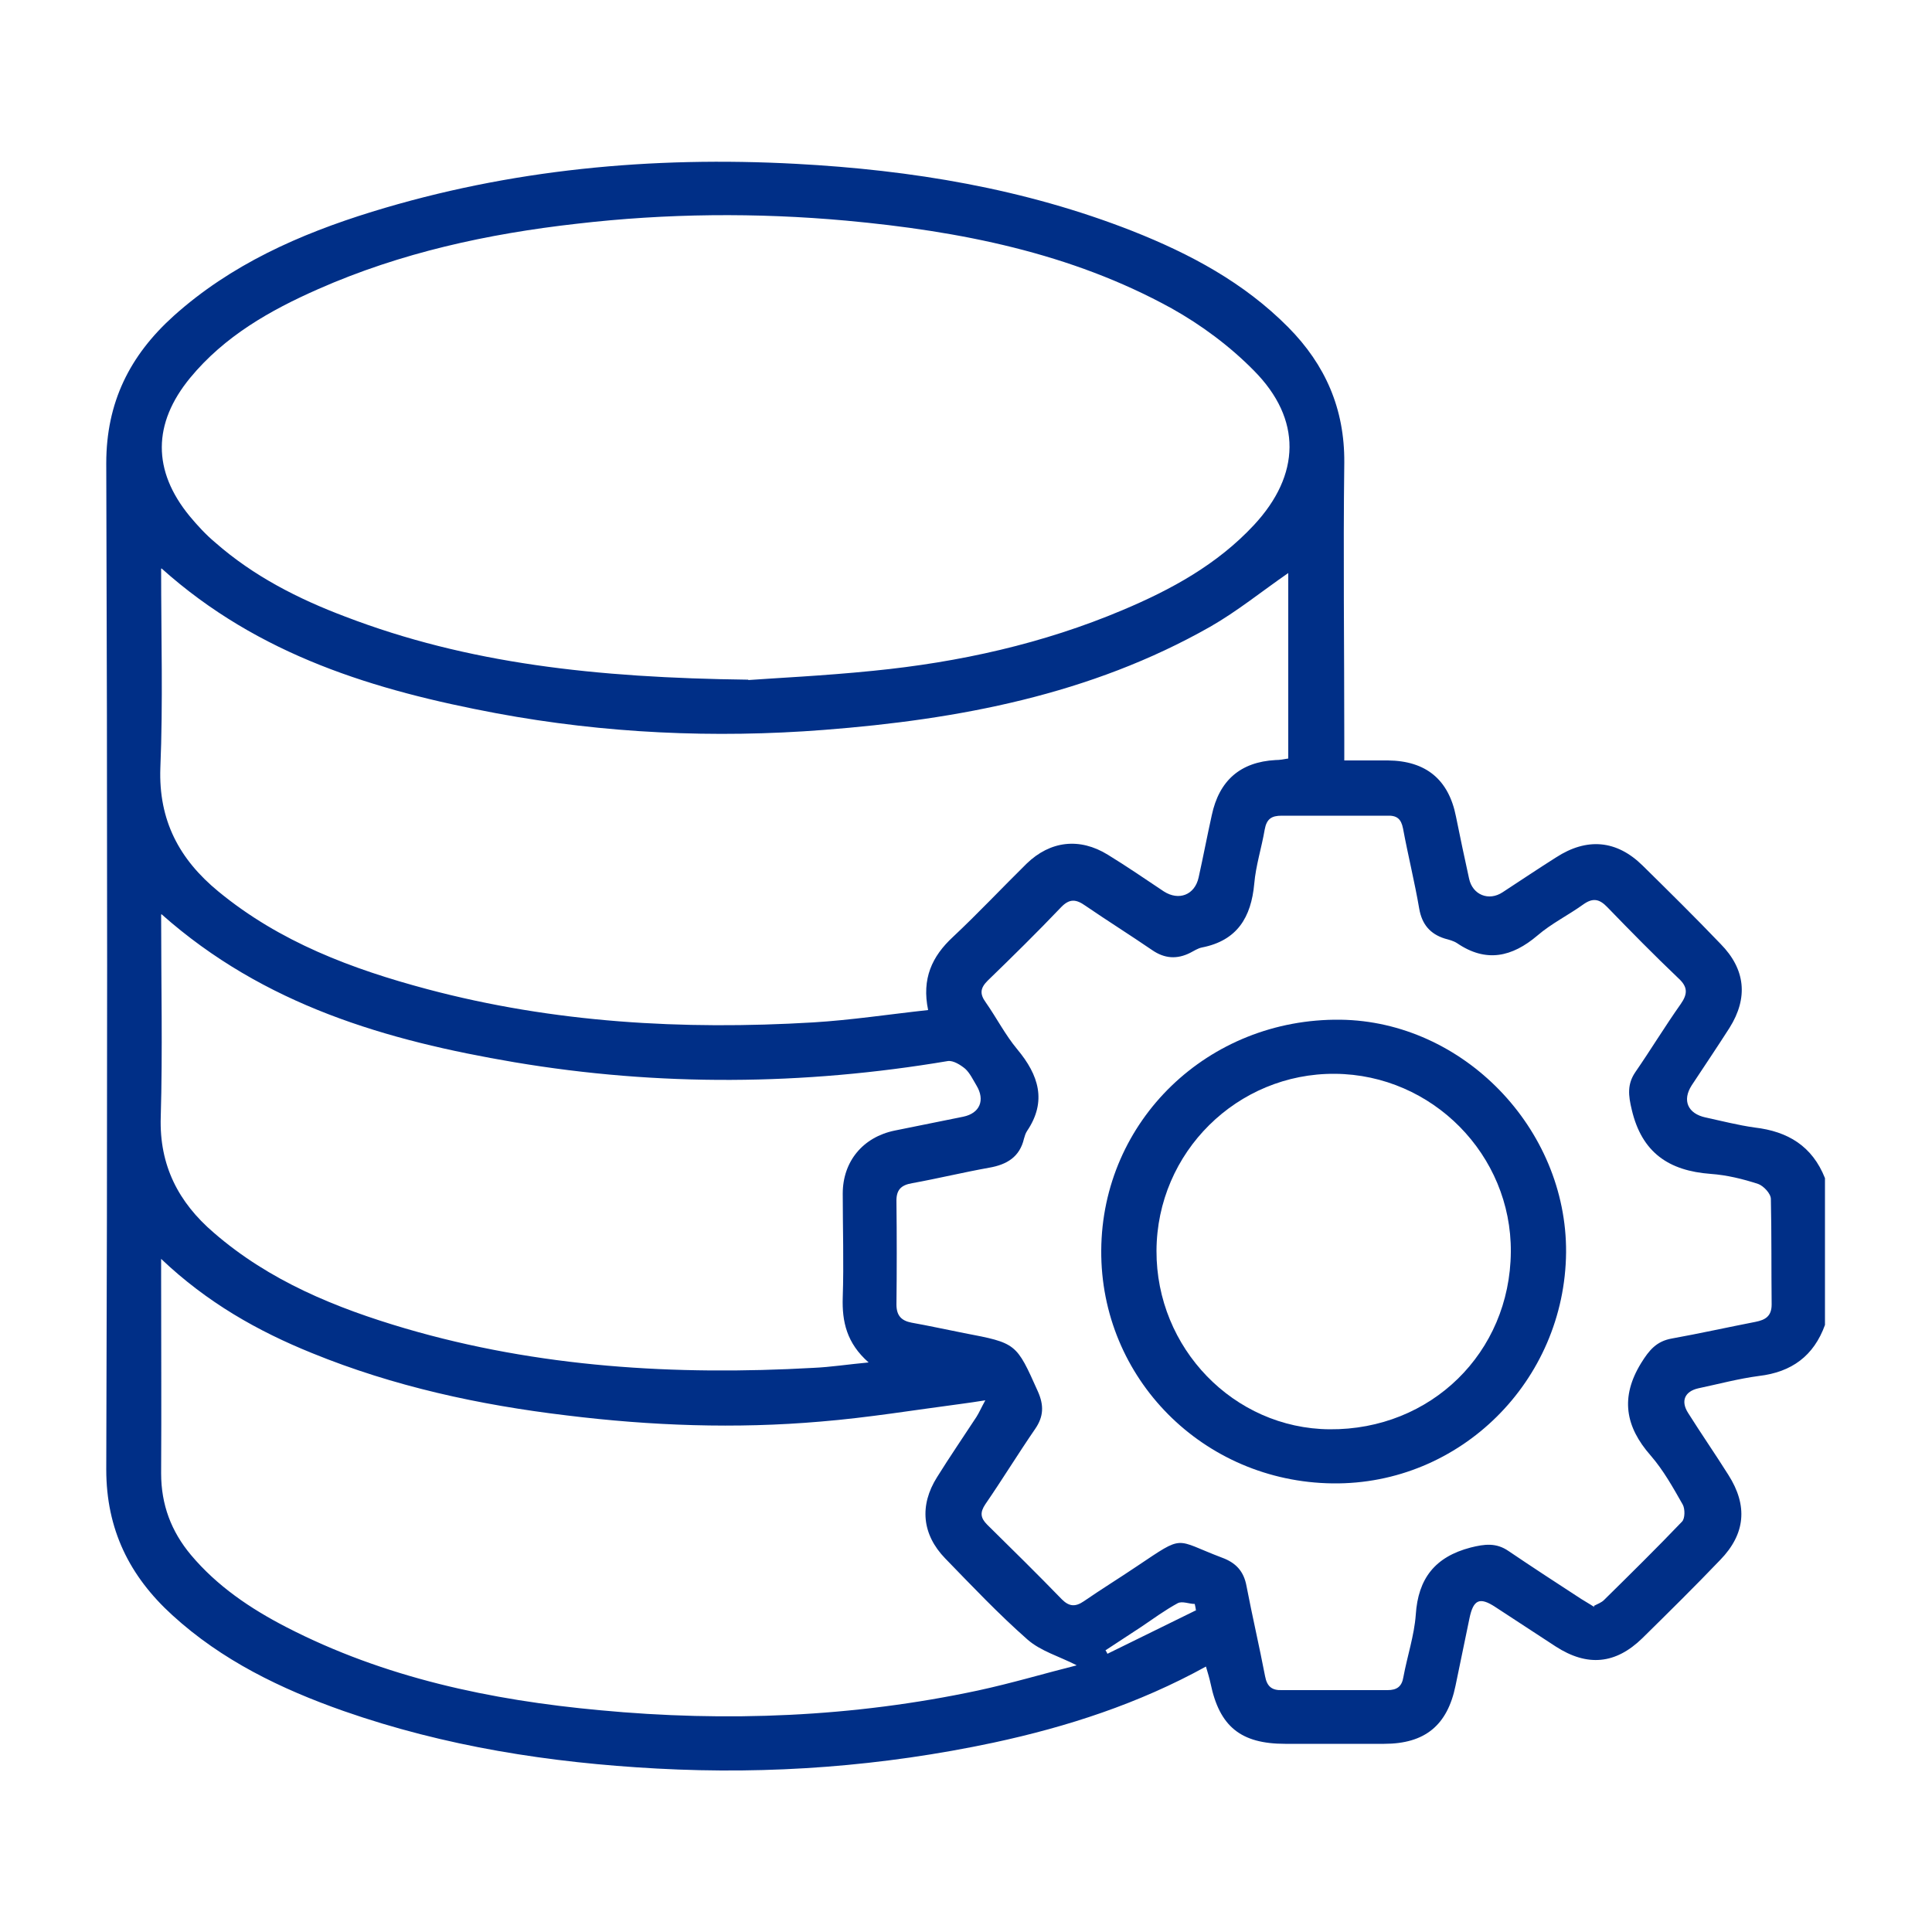 <?xml version="1.0" encoding="UTF-8"?>
<svg id="Layer_1" xmlns="http://www.w3.org/2000/svg" version="1.1" viewBox="0 0 500 500">
  <!-- Generator: Adobe Illustrator 29.0.0, SVG Export Plug-In . SVG Version: 2.1.0 Build 186)  -->
  <defs>
    <style>
      .st0 {
        fill: #002f87;
      }
    </style>
  </defs>
  <path class="st0" d="M472.3,342.9c-2.9,8-8.6,12.2-17.1,13.2-5.3.7-10.5,2.1-15.7,3.2-3.5.8-4.6,3.3-2.6,6.4,3.4,5.4,7,10.6,10.4,16,5.1,8,4.4,15.3-2.1,22-6.6,6.9-13.4,13.6-20.2,20.3-6.9,6.7-14.2,7.4-22.4,2.1-5.2-3.4-10.4-6.8-15.6-10.2-4.1-2.7-5.7-1.9-6.7,2.9-1.2,5.8-2.4,11.6-3.6,17.4-2.1,10.3-7.9,15.1-18.5,15.1-8.5,0-17.1,0-25.6,0-11.5,0-17-4.5-19.3-15.6-.3-1.4-.7-2.7-1.2-4.4-17.4,9.6-35.9,15.6-55,19.7-28.7,6.1-57.7,8.3-87.1,6.7-27.7-1.5-54.8-5.7-81.1-14.9-16.2-5.7-31.5-13.1-44.3-24.8-11.1-10.1-17.1-22.2-17.1-37.7.3-86.8.3-173.6,0-260.4,0-15.8,6.1-27.9,17.4-38.1,14.8-13.3,32.6-21.2,51.4-27,35.7-11,72.4-14.4,109.7-12.4,29.9,1.6,59.1,6.4,87.1,17.4,14.9,5.9,28.8,13.3,40.3,24.9,9.6,9.7,14.6,21.1,14.5,35-.3,23.9,0,47.7,0,71.6v5.5c4.2,0,7.8,0,11.3,0,9.8.1,15.7,4.9,17.6,14.5,1.1,5.4,2.2,10.7,3.4,16.1.9,4.2,5.1,5.9,8.7,3.5,4.6-3,9.2-6.1,13.8-9,8-5.2,15.7-4.5,22.4,2.1,6.8,6.7,13.6,13.4,20.2,20.3,6.4,6.5,7.2,13.9,2.3,21.7-3.2,5-6.5,9.9-9.8,14.9-2.5,3.9-1,7.3,3.6,8.3,4.2.9,8.4,2,12.7,2.6,8.6,1,14.9,4.8,18.2,13.1v38.2ZM193.6,176c6.7-.5,19.6-1.1,32.4-2.4,22.2-2.2,43.9-7,64.5-15.7,12.6-5.3,24.5-11.8,34-22,12.1-13,12.5-27.4,0-40-6.2-6.3-13.6-11.8-21.3-16.1-26.1-14.4-54.9-20-84.2-22.7-23.2-2.1-46.5-1.9-69.7.8-23.1,2.6-45.6,7.5-66.9,16.9-12.5,5.5-24.3,12.2-33.2,23-9.7,11.8-9.8,24-.1,35.8,2,2.4,4.2,4.8,6.6,6.8,9.9,8.7,21.5,14.6,33.7,19.2,31.6,12.1,64.6,15.8,104.3,16.3ZM412.5,415.6c1-.5,2-.9,2.6-1.5,6.8-6.7,13.6-13.4,20.2-20.3.8-.8.8-3.3.2-4.4-2.5-4.4-5-8.9-8.3-12.7-6.6-7.5-7.9-15.1-2.5-23.9,2.1-3.4,4-5.7,8-6.4,7.2-1.3,14.4-2.9,21.6-4.3,2.5-.5,4.2-1.4,4.2-4.5-.1-9.1,0-18.2-.2-27.3,0-1.4-1.9-3.4-3.3-3.9-4-1.3-8.1-2.3-12.3-2.6-10.8-.8-17.8-5.5-20.4-16.6-.9-3.7-1.2-6.6.9-9.7,4-5.8,7.7-11.9,11.8-17.7,1.8-2.6,1.8-4.4-.6-6.6-6.3-6-12.4-12.2-18.4-18.4-2.1-2.2-3.8-2.5-6.3-.7-3.9,2.8-8.2,4.9-11.8,8-6.6,5.6-13.3,7.1-20.8,2-.9-.6-2.1-.9-3.2-1.2-3.8-1.2-5.9-3.7-6.6-7.7-1.2-7-2.9-13.8-4.2-20.8-.5-2.5-1.6-3.4-4.1-3.3-9.1,0-18.2,0-27.3,0-2.6,0-3.9.8-4.4,3.6-.8,4.7-2.3,9.3-2.7,14-.8,8.7-4.4,14.7-13.5,16.5-1.1.2-2.1.9-3.1,1.4-3.4,1.7-6.6,1.5-9.8-.7-5.7-3.9-11.6-7.6-17.3-11.5-2.4-1.7-4.1-1.9-6.3.4-6.2,6.5-12.6,12.8-19,19-1.9,1.9-2.1,3.4-.5,5.6,2.8,4,5.1,8.5,8.2,12.2,5.5,6.6,7.7,13.4,2.5,21.1-.4.6-.6,1.3-.8,2-1.1,4.7-4.4,6.7-9,7.5-6.7,1.2-13.3,2.8-19.9,4-3,.5-4.2,1.8-4.1,4.9.1,8.8.1,17.7,0,26.5,0,2.9,1.3,4.2,3.9,4.7,4.5.8,9,1.8,13.6,2.7,13.6,2.6,13.5,2.6,19.1,15.1,1.6,3.6,1.5,6.5-.7,9.7-4.4,6.4-8.5,13.1-12.9,19.5-1.4,2.1-1.3,3.5.5,5.3,6.5,6.4,13,12.8,19.3,19.3,1.9,1.9,3.5,2,5.7.5,4.5-3.1,9.2-6,13.8-9.1,12.4-8.3,9.5-6.9,21.9-2.2,3.6,1.3,5.7,3.5,6.4,7.4,1.5,7.8,3.3,15.5,4.8,23.3.5,2.7,1.8,3.7,4.4,3.6,9.1,0,18.2,0,27.3,0,2.4,0,3.7-.9,4.1-3.4,1-5.4,2.8-10.7,3.2-16.1.6-9.4,5-15,14.2-17.4,3.6-.9,6.6-1.3,9.8.9,6.2,4.2,12.5,8.3,18.8,12.4,1.1.7,2.2,1.3,3.4,2.1ZM41.7,147.2c0,17.7.5,34.6-.2,51.5-.5,13.6,4.9,23.7,15,32,15.9,13.1,34.6,20.1,54.1,25.3,32.7,8.7,66.1,10.6,99.8,8.6,9.9-.6,19.7-2.1,29.8-3.2-1.7-8.1,1-13.9,6.4-18.9,6.5-6.1,12.7-12.7,19.1-19,6.1-5.9,13.7-6.8,21-2.3,4.9,3,9.7,6.3,14.5,9.5,3.9,2.5,8,.9,9-3.6,1.2-5.4,2.2-10.7,3.4-16.1,1.9-9,7.4-13.8,16.5-14.3,1.1,0,2.2-.2,3.3-.4v-48c-6.8,4.7-13.2,9.9-20.2,13.9-31,17.6-65.1,24-100,26.7-28.4,2.2-56.7.9-84.7-4.3-31.4-5.9-61.5-14.9-86.7-37.5ZM278.5,430.9c-4.3-2.2-9.2-3.6-12.6-6.6-7.5-6.6-14.4-13.9-21.3-21-6-6.2-6.7-13.7-2.1-21,3.3-5.3,6.8-10.4,10.2-15.6.7-1.1,1.2-2.3,2.3-4.3-2.7.4-4.4.7-6.1.9-12.2,1.6-24.3,3.6-36.5,4.6-22,1.9-43.9,1.1-65.8-1.6-22.6-2.7-44.7-7.5-65.8-16.1-14.1-5.7-27.2-13.1-39.1-24.4,0,2.4,0,3.7,0,5.1,0,16.8.1,33.6,0,50.4,0,8.1,2.6,15,7.7,21.1,6.8,8.1,15.4,13.9,24.7,18.7,25.4,13.1,52.9,18.9,81.1,21.5,32.8,3.1,65.6,1.8,97.9-5.1,8.8-1.9,17.5-4.5,25.5-6.5ZM41.7,236.7c0,18,.4,35.2-.1,52.4-.4,12.5,4.6,22.1,13.7,29.9,14.4,12.5,31.6,19.5,49.6,24.8,34.5,10.1,69.9,12.2,105.6,10.2,4.5-.2,8.9-.9,14.3-1.4-5.7-5-6.9-10.6-6.7-16.8.3-9,0-17.9,0-26.9,0-8.3,5.2-14.6,13.4-16.3,5.9-1.2,11.9-2.4,17.8-3.6,4.3-.9,5.7-4.3,3.4-8.1-.9-1.5-1.7-3.2-2.9-4.3-1.2-1-3.1-2.2-4.5-2-37.4,6.3-74.8,6.6-112.2.3-33-5.6-64.7-14.7-91.3-38.3ZM309.5,416.9c0-.6-.2-1.2-.3-1.8-1.5,0-3.2-.8-4.4-.2-3.3,1.8-6.3,4-9.4,6.1-3.1,2-6.2,4.1-9.3,6.1.2.3.4.6.5.9,7.6-3.7,15.2-7.5,22.8-11.2Z"/>
  <path class="st0" d="M344.9,383.9c-33.5-.4-60.1-27.2-59.9-60.3.2-33.6,27.7-60.1,61.9-59.7,31.7.4,58.6,28.1,58.4,60.2-.3,33.3-27.4,60.2-60.4,59.8ZM391,324c.2-25.1-20.3-45.9-45.5-46.1-25.3-.2-46.1,20.3-46.2,45.8-.1,25.2,20,46,44.8,46.2,26.2.2,46.7-19.8,46.9-45.9Z"/>
</svg>